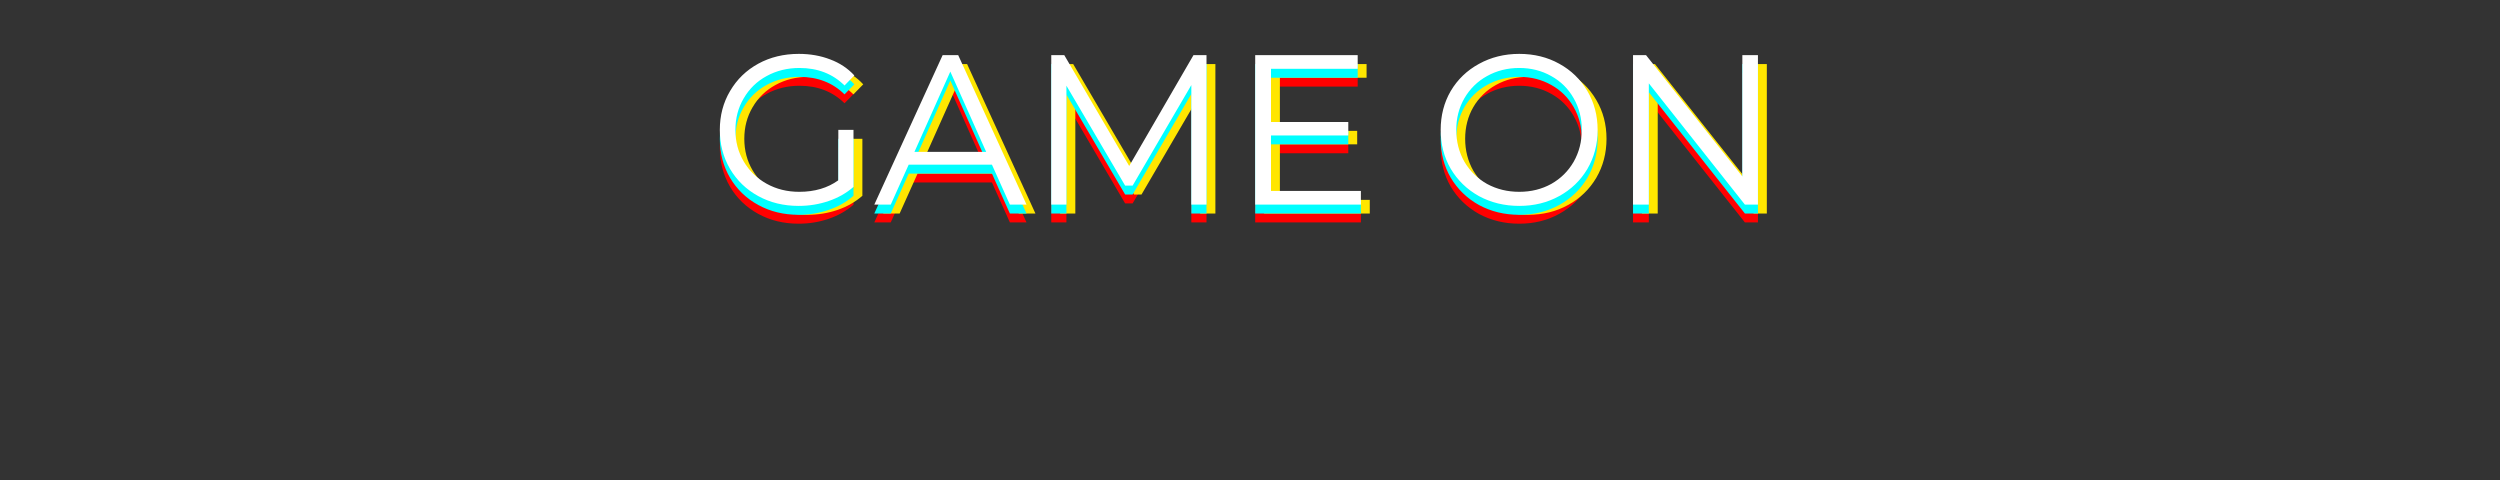 <?xml version="1.0" encoding="UTF-8"?> <svg xmlns="http://www.w3.org/2000/svg" width="281" height="54" viewBox="0 0 281 54" fill="none"><rect x="0" y="0" width="281" height="54" fill="#333333" stroke="none"/><path d="M94.228 16.6H95.932V23.008C95.148 23.696 94.22 24.224 93.148 24.592C92.076 24.96 90.948 25.144 89.764 25.144C88.084 25.144 86.572 24.776 85.228 24.04C83.884 23.304 82.828 22.288 82.06 20.992C81.292 19.68 80.908 18.216 80.908 16.6C80.908 14.984 81.292 13.528 82.06 12.232C82.828 10.92 83.884 9.896 85.228 9.16C86.572 8.424 88.092 8.056 89.788 8.056C91.068 8.056 92.244 8.264 93.316 8.68C94.388 9.08 95.292 9.68 96.028 10.48L94.924 11.608C93.596 10.296 91.908 9.64 89.86 9.64C88.5 9.64 87.268 9.944 86.164 10.552C85.076 11.144 84.22 11.976 83.596 13.048C82.972 14.104 82.66 15.288 82.66 16.6C82.66 17.912 82.972 19.096 83.596 20.152C84.22 21.208 85.076 22.04 86.164 22.648C87.252 23.256 88.476 23.56 89.836 23.56C91.564 23.56 93.028 23.128 94.228 22.264V16.6ZM111.495 20.512H102.135L100.119 25H98.271L105.951 8.2H107.703L115.383 25H113.511L111.495 20.512ZM110.847 19.072L106.815 10.048L102.783 19.072H110.847ZM135.61 8.2V25H133.906V11.56L127.306 22.864H126.466L119.866 11.632V25H118.162V8.2H119.626L126.922 20.656L134.146 8.2H135.61ZM152.964 23.464V25H141.084V8.2H152.604V9.736H142.86V15.712H151.548V17.224H142.86V23.464H152.964ZM170.764 25.144C169.1 25.144 167.588 24.776 166.228 24.04C164.884 23.288 163.828 22.264 163.06 20.968C162.308 19.672 161.932 18.216 161.932 16.6C161.932 14.984 162.308 13.528 163.06 12.232C163.828 10.936 164.884 9.92 166.228 9.184C167.588 8.432 169.1 8.056 170.764 8.056C172.428 8.056 173.924 8.424 175.252 9.16C176.596 9.896 177.652 10.92 178.42 12.232C179.188 13.528 179.572 14.984 179.572 16.6C179.572 18.216 179.188 19.68 178.42 20.992C177.652 22.288 176.596 23.304 175.252 24.04C173.924 24.776 172.428 25.144 170.764 25.144ZM170.764 23.56C172.092 23.56 173.292 23.264 174.364 22.672C175.436 22.064 176.276 21.232 176.884 20.176C177.492 19.104 177.796 17.912 177.796 16.6C177.796 15.288 177.492 14.104 176.884 13.048C176.276 11.976 175.436 11.144 174.364 10.552C173.292 9.944 172.092 9.64 170.764 9.64C169.436 9.64 168.228 9.944 167.14 10.552C166.068 11.144 165.22 11.976 164.596 13.048C163.988 14.104 163.684 15.288 163.684 16.6C163.684 17.912 163.988 19.104 164.596 20.176C165.22 21.232 166.068 22.064 167.14 22.672C168.228 23.264 169.436 23.56 170.764 23.56ZM197.592 8.2V25H196.128L185.328 11.368V25H183.552V8.2H185.016L195.84 21.832V8.2H197.592Z" fill="#FF0000"></path><path d="M95.228 15.6H96.932V22.008C96.148 22.696 95.22 23.224 94.148 23.592C93.076 23.96 91.948 24.144 90.764 24.144C89.084 24.144 87.572 23.776 86.228 23.04C84.884 22.304 83.828 21.288 83.06 19.992C82.292 18.68 81.908 17.216 81.908 15.6C81.908 13.984 82.292 12.528 83.06 11.232C83.828 9.92 84.884 8.896 86.228 8.16C87.572 7.424 89.092 7.056 90.788 7.056C92.068 7.056 93.244 7.264 94.316 7.68C95.388 8.08 96.292 8.68 97.028 9.48L95.924 10.608C94.596 9.296 92.908 8.64 90.86 8.64C89.5 8.64 88.268 8.944 87.164 9.552C86.076 10.144 85.22 10.976 84.596 12.048C83.972 13.104 83.66 14.288 83.66 15.6C83.66 16.912 83.972 18.096 84.596 19.152C85.22 20.208 86.076 21.04 87.164 21.648C88.252 22.256 89.476 22.56 90.836 22.56C92.564 22.56 94.028 22.128 95.228 21.264V15.6ZM112.495 19.512H103.135L101.119 24H99.271L106.951 7.2H108.703L116.383 24H114.511L112.495 19.512ZM111.847 18.072L107.815 9.048L103.783 18.072H111.847ZM136.61 7.2V24H134.906V10.56L128.306 21.864H127.466L120.866 10.632V24H119.162V7.2H120.626L127.922 19.656L135.146 7.2H136.61ZM153.964 22.464V24H142.084V7.2H153.604V8.736H143.86V14.712H152.548V16.224H143.86V22.464H153.964ZM171.764 24.144C170.1 24.144 168.588 23.776 167.228 23.04C165.884 22.288 164.828 21.264 164.06 19.968C163.308 18.672 162.932 17.216 162.932 15.6C162.932 13.984 163.308 12.528 164.06 11.232C164.828 9.936 165.884 8.92 167.228 8.184C168.588 7.432 170.1 7.056 171.764 7.056C173.428 7.056 174.924 7.424 176.252 8.16C177.596 8.896 178.652 9.92 179.42 11.232C180.188 12.528 180.572 13.984 180.572 15.6C180.572 17.216 180.188 18.68 179.42 19.992C178.652 21.288 177.596 22.304 176.252 23.04C174.924 23.776 173.428 24.144 171.764 24.144ZM171.764 22.56C173.092 22.56 174.292 22.264 175.364 21.672C176.436 21.064 177.276 20.232 177.884 19.176C178.492 18.104 178.796 16.912 178.796 15.6C178.796 14.288 178.492 13.104 177.884 12.048C177.276 10.976 176.436 10.144 175.364 9.552C174.292 8.944 173.092 8.64 171.764 8.64C170.436 8.64 169.228 8.944 168.14 9.552C167.068 10.144 166.22 10.976 165.596 12.048C164.988 13.104 164.684 14.288 164.684 15.6C164.684 16.912 164.988 18.104 165.596 19.176C166.22 20.232 167.068 21.064 168.14 21.672C169.228 22.264 170.436 22.56 171.764 22.56ZM198.592 7.2V24H197.128L186.328 10.368V24H184.552V7.2H186.016L196.84 20.832V7.2H198.592Z" fill="#FFE600"></path><path d="M94.228 15.6H95.932V22.008C95.148 22.696 94.22 23.224 93.148 23.592C92.076 23.96 90.948 24.144 89.764 24.144C88.084 24.144 86.572 23.776 85.228 23.04C83.884 22.304 82.828 21.288 82.06 19.992C81.292 18.68 80.908 17.216 80.908 15.6C80.908 13.984 81.292 12.528 82.06 11.232C82.828 9.92 83.884 8.896 85.228 8.16C86.572 7.424 88.092 7.056 89.788 7.056C91.068 7.056 92.244 7.264 93.316 7.68C94.388 8.08 95.292 8.68 96.028 9.48L94.924 10.608C93.596 9.296 91.908 8.64 89.86 8.64C88.5 8.64 87.268 8.944 86.164 9.552C85.076 10.144 84.22 10.976 83.596 12.048C82.972 13.104 82.66 14.288 82.66 15.6C82.66 16.912 82.972 18.096 83.596 19.152C84.22 20.208 85.076 21.04 86.164 21.648C87.252 22.256 88.476 22.56 89.836 22.56C91.564 22.56 93.028 22.128 94.228 21.264V15.6ZM111.495 19.512H102.135L100.119 24H98.271L105.951 7.2H107.703L115.383 24H113.511L111.495 19.512ZM110.847 18.072L106.815 9.048L102.783 18.072H110.847ZM135.61 7.2V24H133.906V10.56L127.306 21.864H126.466L119.866 10.632V24H118.162V7.2H119.626L126.922 19.656L134.146 7.2H135.61ZM152.964 22.464V24H141.084V7.2H152.604V8.736H142.86V14.712H151.548V16.224H142.86V22.464H152.964ZM170.764 24.144C169.1 24.144 167.588 23.776 166.228 23.04C164.884 22.288 163.828 21.264 163.06 19.968C162.308 18.672 161.932 17.216 161.932 15.6C161.932 13.984 162.308 12.528 163.06 11.232C163.828 9.936 164.884 8.92 166.228 8.184C167.588 7.432 169.1 7.056 170.764 7.056C172.428 7.056 173.924 7.424 175.252 8.16C176.596 8.896 177.652 9.92 178.42 11.232C179.188 12.528 179.572 13.984 179.572 15.6C179.572 17.216 179.188 18.68 178.42 19.992C177.652 21.288 176.596 22.304 175.252 23.04C173.924 23.776 172.428 24.144 170.764 24.144ZM170.764 22.56C172.092 22.56 173.292 22.264 174.364 21.672C175.436 21.064 176.276 20.232 176.884 19.176C177.492 18.104 177.796 16.912 177.796 15.6C177.796 14.288 177.492 13.104 176.884 12.048C176.276 10.976 175.436 10.144 174.364 9.552C173.292 8.944 172.092 8.64 170.764 8.64C169.436 8.64 168.228 8.944 167.14 9.552C166.068 10.144 165.22 10.976 164.596 12.048C163.988 13.104 163.684 14.288 163.684 15.6C163.684 16.912 163.988 18.104 164.596 19.176C165.22 20.232 166.068 21.064 167.14 21.672C168.228 22.264 169.436 22.56 170.764 22.56ZM197.592 7.2V24H196.128L185.328 10.368V24H183.552V7.2H185.016L195.84 20.832V7.2H197.592Z" fill="#00FFFF"></path><path d="M94.228 14.6H95.932V21.008C95.148 21.696 94.22 22.224 93.148 22.592C92.076 22.96 90.948 23.144 89.764 23.144C88.084 23.144 86.572 22.776 85.228 22.04C83.884 21.304 82.828 20.288 82.06 18.992C81.292 17.68 80.908 16.216 80.908 14.6C80.908 12.984 81.292 11.528 82.06 10.232C82.828 8.92 83.884 7.896 85.228 7.16C86.572 6.424 88.092 6.056 89.788 6.056C91.068 6.056 92.244 6.264 93.316 6.68C94.388 7.08 95.292 7.68 96.028 8.48L94.924 9.608C93.596 8.296 91.908 7.64 89.86 7.64C88.5 7.64 87.268 7.944 86.164 8.552C85.076 9.144 84.22 9.976 83.596 11.048C82.972 12.104 82.66 13.288 82.66 14.6C82.66 15.912 82.972 17.096 83.596 18.152C84.22 19.208 85.076 20.04 86.164 20.648C87.252 21.256 88.476 21.56 89.836 21.56C91.564 21.56 93.028 21.128 94.228 20.264V14.6ZM111.495 18.512H102.135L100.119 23H98.271L105.951 6.2H107.703L115.383 23H113.511L111.495 18.512ZM110.847 17.072L106.815 8.048L102.783 17.072H110.847ZM135.61 6.2V23H133.906V9.56L127.306 20.864H126.466L119.866 9.632V23H118.162V6.2H119.626L126.922 18.656L134.146 6.2H135.61ZM152.964 21.464V23H141.084V6.2H152.604V7.736H142.86V13.712H151.548V15.224H142.86V21.464H152.964ZM170.764 23.144C169.1 23.144 167.588 22.776 166.228 22.04C164.884 21.288 163.828 20.264 163.06 18.968C162.308 17.672 161.932 16.216 161.932 14.6C161.932 12.984 162.308 11.528 163.06 10.232C163.828 8.936 164.884 7.92 166.228 7.184C167.588 6.432 169.1 6.056 170.764 6.056C172.428 6.056 173.924 6.424 175.252 7.16C176.596 7.896 177.652 8.92 178.42 10.232C179.188 11.528 179.572 12.984 179.572 14.6C179.572 16.216 179.188 17.68 178.42 18.992C177.652 20.288 176.596 21.304 175.252 22.04C173.924 22.776 172.428 23.144 170.764 23.144ZM170.764 21.56C172.092 21.56 173.292 21.264 174.364 20.672C175.436 20.064 176.276 19.232 176.884 18.176C177.492 17.104 177.796 15.912 177.796 14.6C177.796 13.288 177.492 12.104 176.884 11.048C176.276 9.976 175.436 9.144 174.364 8.552C173.292 7.944 172.092 7.64 170.764 7.64C169.436 7.64 168.228 7.944 167.14 8.552C166.068 9.144 165.22 9.976 164.596 11.048C163.988 12.104 163.684 13.288 163.684 14.6C163.684 15.912 163.988 17.104 164.596 18.176C165.22 19.232 166.068 20.064 167.14 20.672C168.228 21.264 169.436 21.56 170.764 21.56ZM197.592 6.2V23H196.128L185.328 9.368V23H183.552V6.2H185.016L195.84 19.832V6.2H197.592Z" fill="white"></path></svg> 